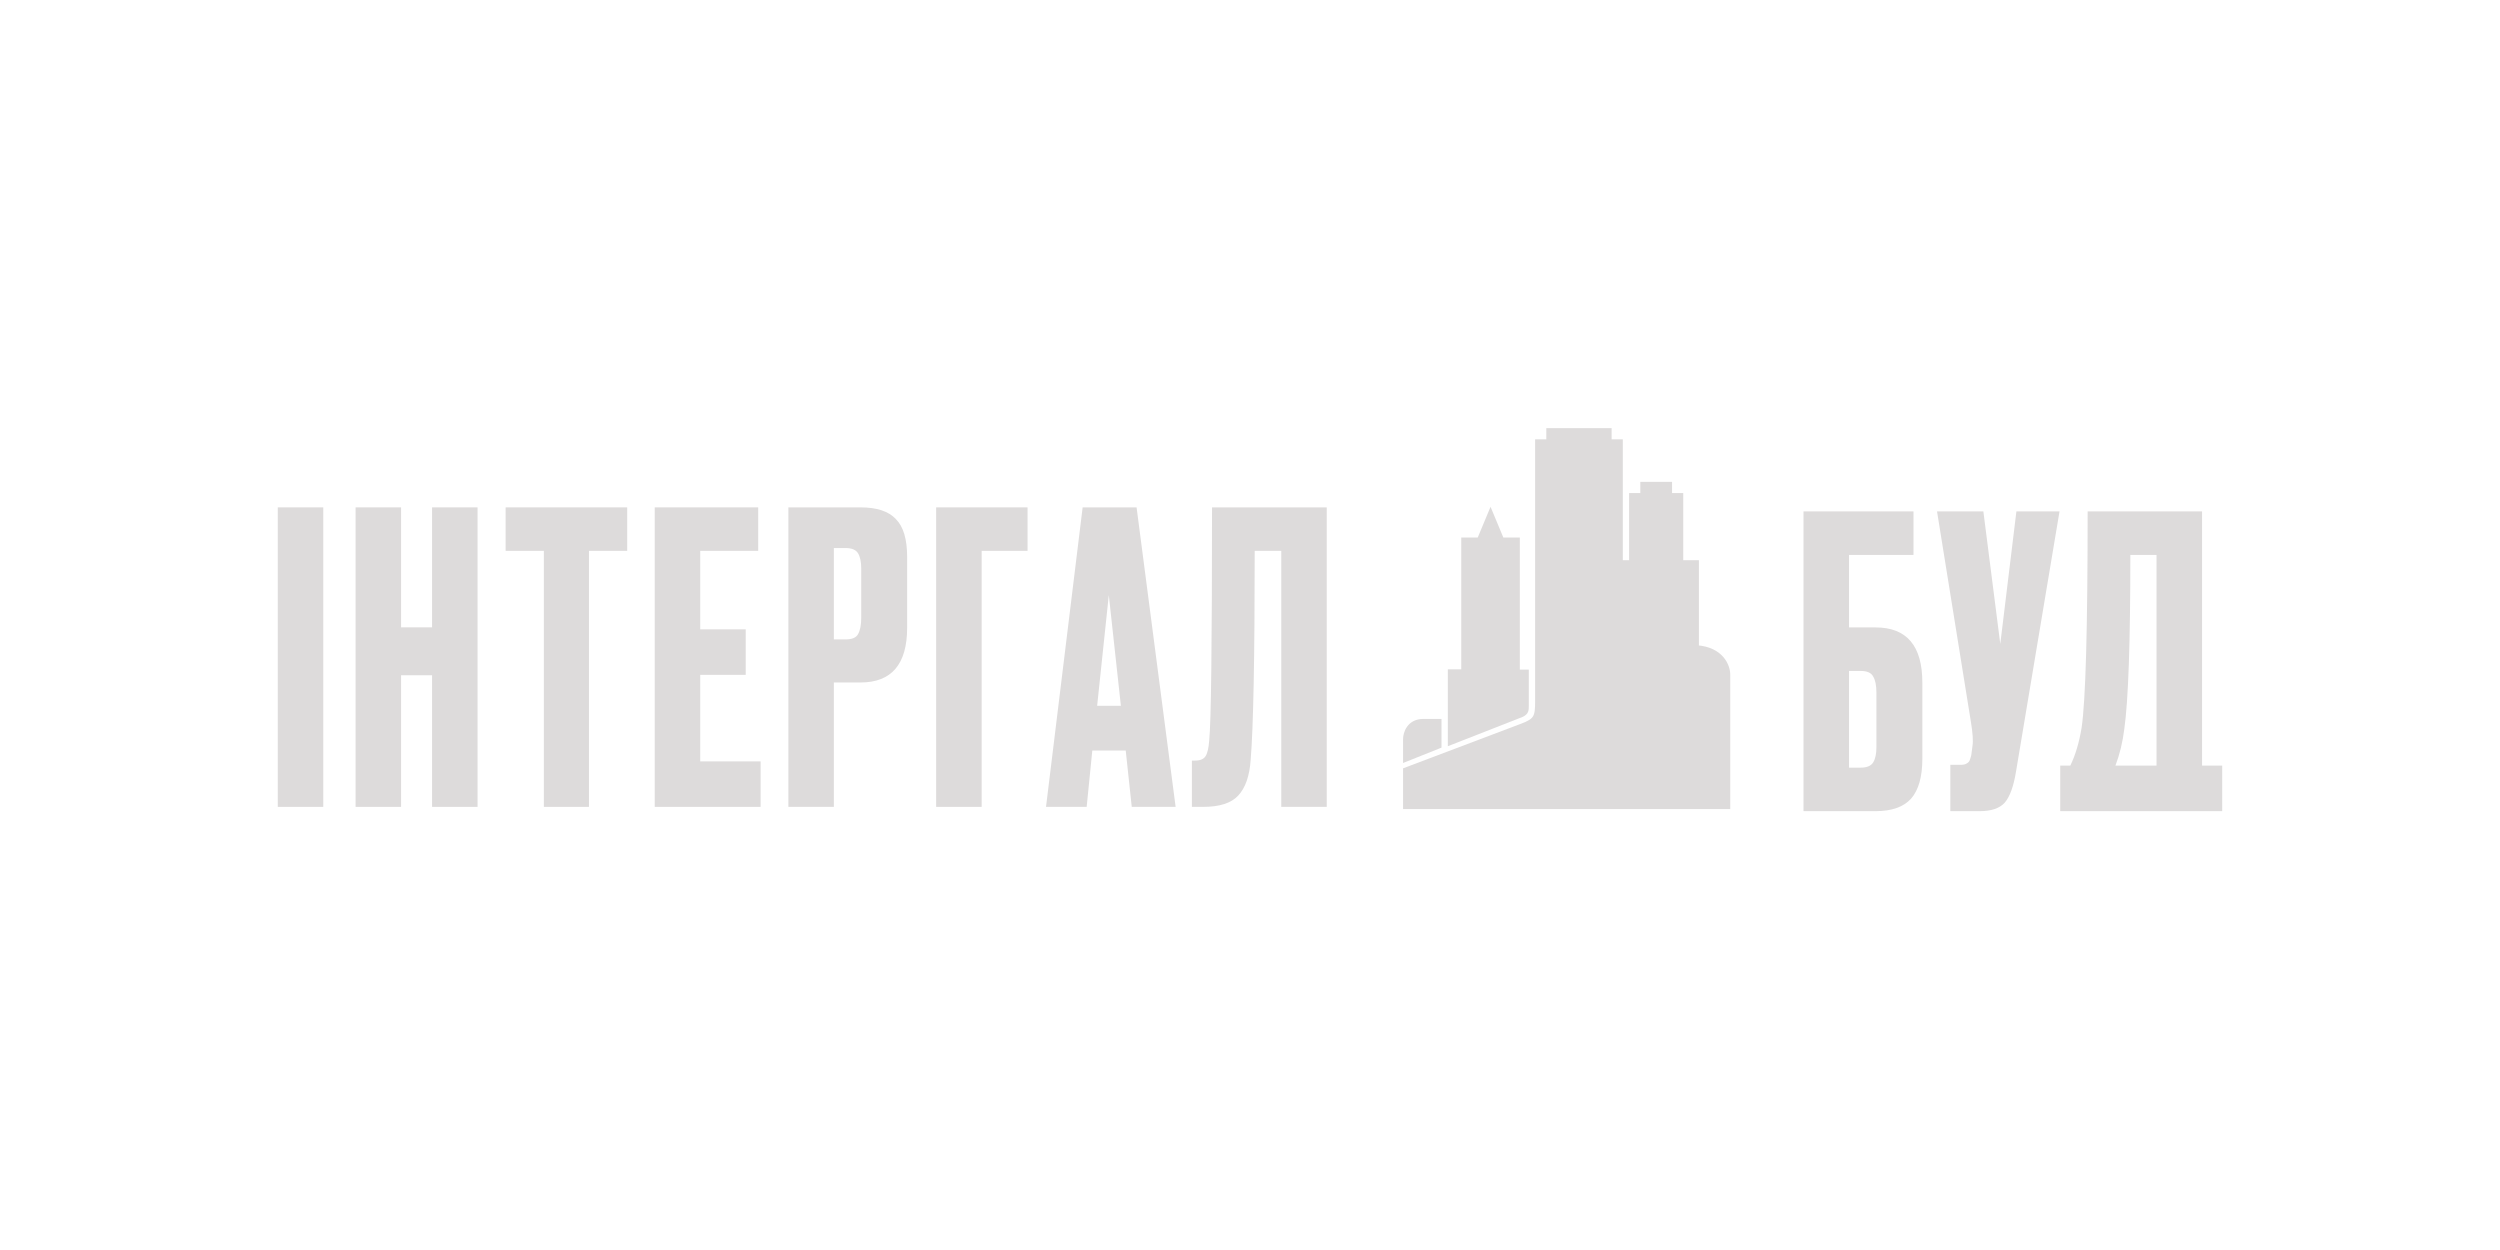 <svg width="180" height="90" viewBox="0 0 180 90" fill="none" xmlns="http://www.w3.org/2000/svg">
<path d="M124.402 58.075H101.195V55.442L109.576 52.273C110.607 51.886 110.704 51.628 110.704 50.5V50.178V31.806H111.51V31H111.671H115.861V31.806H116.667V40.508H117.472V37.124V35.674H118.278V34.868H119.084H119.406H119.567H120.212V35.674H120.373H121.018V40.508H122.146V46.633C123.951 46.761 124.402 47.975 124.402 48.566V58.075Z" fill="#DDDBDB" stroke="#DDDBDB" stroke-width="0.351"/>
<path d="M103.613 53.71V51.938H102.485C101.453 51.938 101.195 52.797 101.195 53.227V54.677L103.613 53.71Z" fill="#DDDBDB"/>
<path d="M103.613 51.938H103.788V51.762H103.613V51.938ZM103.613 53.71L103.678 53.873L103.788 53.829V53.71H103.613ZM101.195 54.677H101.02V54.936L101.26 54.84L101.195 54.677ZM103.437 51.938V53.71H103.788V51.938H103.437ZM103.548 53.547L101.13 54.514L101.26 54.84L103.678 53.873L103.548 53.547ZM101.371 54.677V53.227H101.02V54.677H101.371ZM101.371 53.227C101.371 53.04 101.428 52.756 101.595 52.523C101.756 52.3 102.026 52.113 102.485 52.113V51.762C101.912 51.762 101.537 52.005 101.311 52.319C101.091 52.623 101.02 52.984 101.02 53.227H101.371ZM102.485 52.113H103.613V51.762H102.485V52.113Z" fill="#DDDBDB"/>
<path d="M109.575 51.45L104.418 53.472V48.366H105.385V38.879H106.513L107.319 36.945L108.125 38.879H108.286H109.253V46.937V48.388H109.897V50.805C109.897 51.127 109.897 51.288 109.575 51.45Z" fill="#DDDBDB"/>
<path d="M104.418 53.472H104.243V53.729L104.482 53.635L104.418 53.472ZM109.575 51.45L109.639 51.613L109.646 51.61L109.653 51.606L109.575 51.45ZM109.897 48.388H110.073V48.212H109.897V48.388ZM109.253 48.388H109.077V48.563H109.253V48.388ZM109.253 38.879H109.428V38.704H109.253V38.879ZM108.125 38.879L107.963 38.947L108.008 39.054H108.125V38.879ZM107.319 36.945L107.481 36.878L107.319 36.49L107.157 36.878L107.319 36.945ZM106.513 38.879V39.054H106.63L106.675 38.947L106.513 38.879ZM105.385 38.879V38.704H105.21V38.879H105.385ZM105.385 48.366V48.541H105.56V48.366H105.385ZM104.418 48.366V48.191H104.243V48.366H104.418ZM104.482 53.635L109.639 51.613L109.511 51.286L104.354 53.309L104.482 53.635ZM109.653 51.606C109.836 51.515 109.958 51.408 110.02 51.253C110.075 51.114 110.073 50.955 110.073 50.805H109.722C109.722 50.978 109.719 51.06 109.694 51.123C109.676 51.169 109.637 51.223 109.497 51.293L109.653 51.606ZM110.073 50.805V48.388H109.722V50.805H110.073ZM109.897 48.212H109.253V48.563H109.897V48.212ZM109.428 48.388V46.937H109.077V48.388H109.428ZM109.428 46.937V38.879H109.077V46.937H109.428ZM109.253 38.704H108.286V39.054H109.253V38.704ZM108.286 38.704H108.125V39.054H108.286V38.704ZM108.286 38.812L107.481 36.878L107.157 37.013L107.963 38.947L108.286 38.812ZM107.157 36.878L106.351 38.812L106.675 38.947L107.481 37.013L107.157 36.878ZM106.513 38.704H105.385V39.054H106.513V38.704ZM105.21 38.879V48.366H105.56V38.879H105.21ZM105.385 48.191H104.418V48.541H105.385V48.191ZM104.243 48.366V53.472H104.593V48.366H104.243Z" fill="#DDDBDB"/>
<path d="M23.275 36.531V58.095H20V36.531H23.275Z" fill="#DDDBDB"/>
<path d="M28.877 48.618V58.095H25.602V36.531H28.877V45.169H31.109V36.531H34.384V58.095H31.109V48.618H28.877Z" fill="#DDDBDB"/>
<path d="M36.405 36.531H45.158V39.661H42.405V58.095H39.158V39.661H36.405V36.531Z" fill="#DDDBDB"/>
<path d="M47.141 36.531H54.59V39.661H50.416V45.313H53.691V48.589H50.416V54.82H54.764V58.095H47.141V36.531Z" fill="#DDDBDB"/>
<path d="M61.952 49.139H60.038V58.095H56.763V36.531H61.952C63.13 36.531 63.98 36.811 64.502 37.372C65.043 37.913 65.314 38.821 65.314 40.096V45.197C65.314 47.825 64.193 49.139 61.952 49.139ZM60.038 39.459V46.038H60.879C61.343 46.038 61.642 45.912 61.778 45.661C61.932 45.391 62.009 44.995 62.009 44.473V40.937C62.009 40.454 61.932 40.087 61.778 39.835C61.623 39.584 61.324 39.459 60.879 39.459H60.038Z" fill="#DDDBDB"/>
<path d="M67.403 58.095V36.531H73.983V39.661H70.679V58.095H67.403Z" fill="#DDDBDB"/>
<path d="M81.486 58.095L81.052 54.038H78.646L78.24 58.095H75.313L77.95 36.531H81.834L84.645 58.095H81.486ZM79.834 42.85L78.994 50.82H80.704L79.834 42.85Z" fill="#DDDBDB"/>
<path d="M92.251 58.095V39.661H90.338C90.338 47.371 90.242 52.386 90.048 54.704C89.971 55.864 89.671 56.724 89.15 57.284C88.647 57.825 87.807 58.095 86.628 58.095H85.817V54.762H86.049C86.416 54.762 86.667 54.656 86.802 54.443C86.937 54.231 87.024 53.854 87.063 53.313C87.198 52.018 87.266 46.425 87.266 36.531H95.526V58.095H92.251Z" fill="#DDDBDB"/>
<path d="M129.852 58.403V36.82H137.771V39.953H133.13V45.175H135.044C137.287 45.175 138.409 46.5 138.409 49.149V54.632C138.409 55.927 138.138 56.885 137.597 57.504C137.055 58.103 136.204 58.403 135.044 58.403H129.852ZM133.13 55.27H133.971C134.416 55.27 134.715 55.144 134.87 54.893C135.025 54.641 135.102 54.274 135.102 53.79V49.874C135.102 49.352 135.025 48.965 134.87 48.714C134.735 48.443 134.435 48.308 133.971 48.308H133.13V55.27Z" fill="#DDDBDB"/>
<path d="M148.285 36.82L145.152 55.56C144.978 56.624 144.707 57.368 144.339 57.794C143.972 58.2 143.372 58.403 142.541 58.403H140.423V55.067H141.177C141.351 55.067 141.487 55.038 141.584 54.98C141.7 54.922 141.777 54.844 141.816 54.748C141.854 54.651 141.893 54.525 141.932 54.371L142.019 53.703C142.077 53.355 142.038 52.775 141.903 51.963L139.466 36.82H142.802L144.02 46.364L145.181 36.82H148.285Z" fill="#DDDBDB"/>
<path d="M157.011 58.403H151.325H148.337V55.125H149.062C149.43 54.371 149.701 53.462 149.875 52.398C150.165 50.464 150.31 45.272 150.31 36.82H158.548V55.125H159.999V58.403H157.011ZM152.95 52.485C152.833 53.433 152.621 54.313 152.311 55.125H155.27V39.953H153.385C153.385 46.258 153.24 50.435 152.95 52.485Z" fill="#DDDBDB"/>
</svg>
